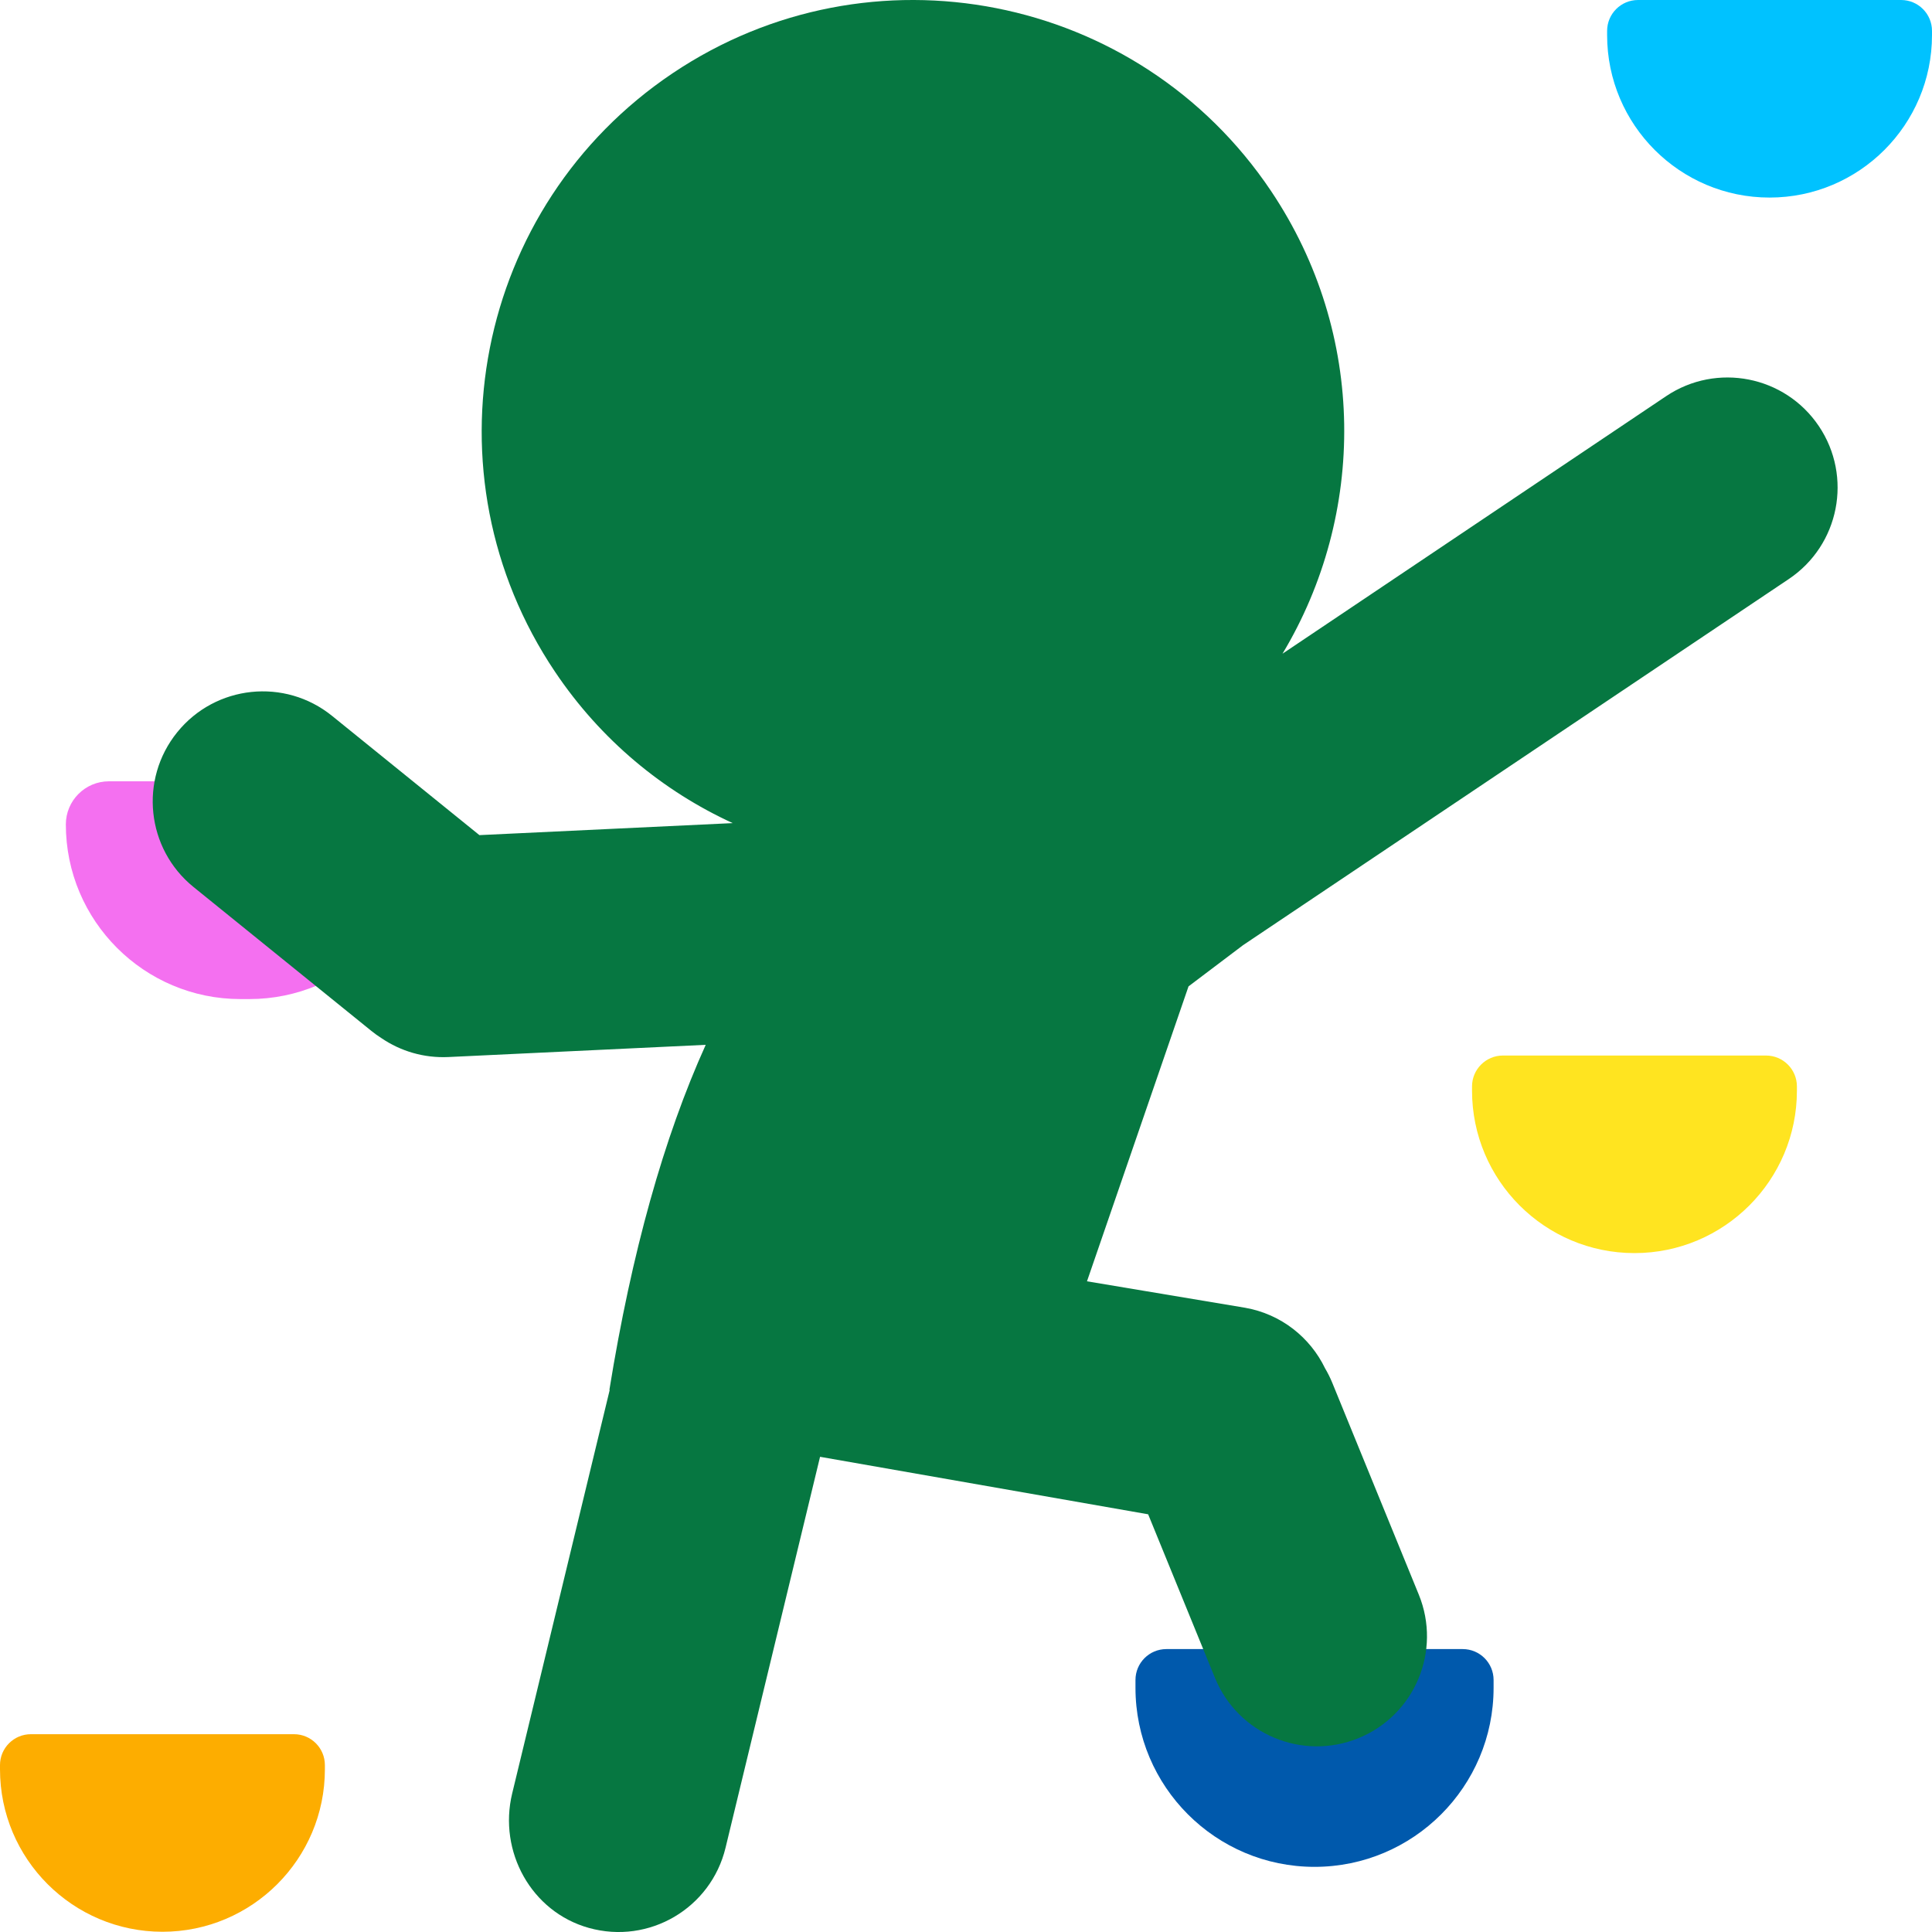 <?xml version="1.0" encoding="UTF-8"?><svg id="Climbing" xmlns="http://www.w3.org/2000/svg" width="500" height="500" viewBox="0 0 500 500"><defs><style>.cls-1{fill:#f470f0;}.cls-1,.cls-2,.cls-3,.cls-4,.cls-5,.cls-6{stroke-width:0px;}.cls-2{fill:#067741;}.cls-3{fill:#ffe420;}.cls-4{fill:#fdad00;}.cls-5{fill:#00c2ff;}.cls-6{fill:#0059ac;}</style></defs><g id="climbing"><path class="cls-6" d="m301.86,426.78h76.68c4.42,0,8,3.58,8,8v2.02c0,25.57-20.76,46.34-46.34,46.34h0c-25.57,0-46.34-20.76-46.34-46.34v-2.02c0-4.42,3.58-8,8-8Z"/><path class="cls-1" d="m28.2,202.2h70.36c6.16,0,11.16,5,11.16,11.16h0c0,24.95-20.25,45.2-45.2,45.2h-2.28c-24.94,0-45.2-20.25-45.2-45.2h0c0-6.16,5-11.16,11.16-11.16Z"/><path class="cls-5" d="m423.92,0h68.08C496.42,0,500,3.58,500,8v1.09c0,23.2-18.84,42.04-42.04,42.04h0c-23.2,0-42.04-18.84-42.04-42.04v-1.09C415.92,3.58,419.51,0,423.92,0Z"/><path class="cls-4" d="m8,448.81h68.08c4.42,0,8,3.58,8,8v1.09c0,23.2-18.84,42.04-42.04,42.04h0C18.84,499.93,0,481.1,0,457.9v-1.09C0,452.39,3.58,448.81,8,448.81Z"/><path class="cls-3" d="m388.96,273.17h68.08c4.42,0,8,3.58,8,8v1.09c0,23.2-18.84,42.04-42.04,42.04h0c-23.2,0-42.04-18.84-42.04-42.04v-1.09c0-4.42,3.58-8,8-8Z"/><path class="cls-2" d="m470.73,110.3h0c-8.77-13.06-26.47-16.54-39.54-7.77l-99.28,66.65c21.61-35.95,21.95-82.64-2.98-119.77C294.59-1.77,225.25-15.4,174.07,18.96c-51.18,34.36-64.81,103.7-30.45,154.87,11.88,17.7,27.95,30.9,46,39.19l-65.55,3.11-38.13-30.86c-12.23-9.9-30.17-8.01-40.07,4.23h0c-9.9,12.23-8.01,30.17,4.23,40.07l46.01,37.23c.85.69,1.72,1.31,2.62,1.88,4.93,3.35,10.94,5.18,17.34,4.88l66.57-3.16c-10.84,23.97-19.17,53.7-24.93,89.3l.08.02-25.24,104.43c-3.63,15.02,4.95,30.63,19.83,34.79,15.62,4.37,31.62-5.11,35.39-20.74l24.46-101.18,84.91,14.88,17.29,42.33c5.95,14.57,22.58,21.55,37.15,15.6h0c14.57-5.95,21.55-22.58,15.6-37.15l-22.38-54.79c-.54-1.32-1.17-2.57-1.87-3.76-3.85-7.98-11.35-14.05-20.74-15.69l-40.88-6.84,26.28-76.33,14.11-10.66,141.26-94.77c13.06-8.77,16.54-26.47,7.77-39.54Z"/></g></svg>